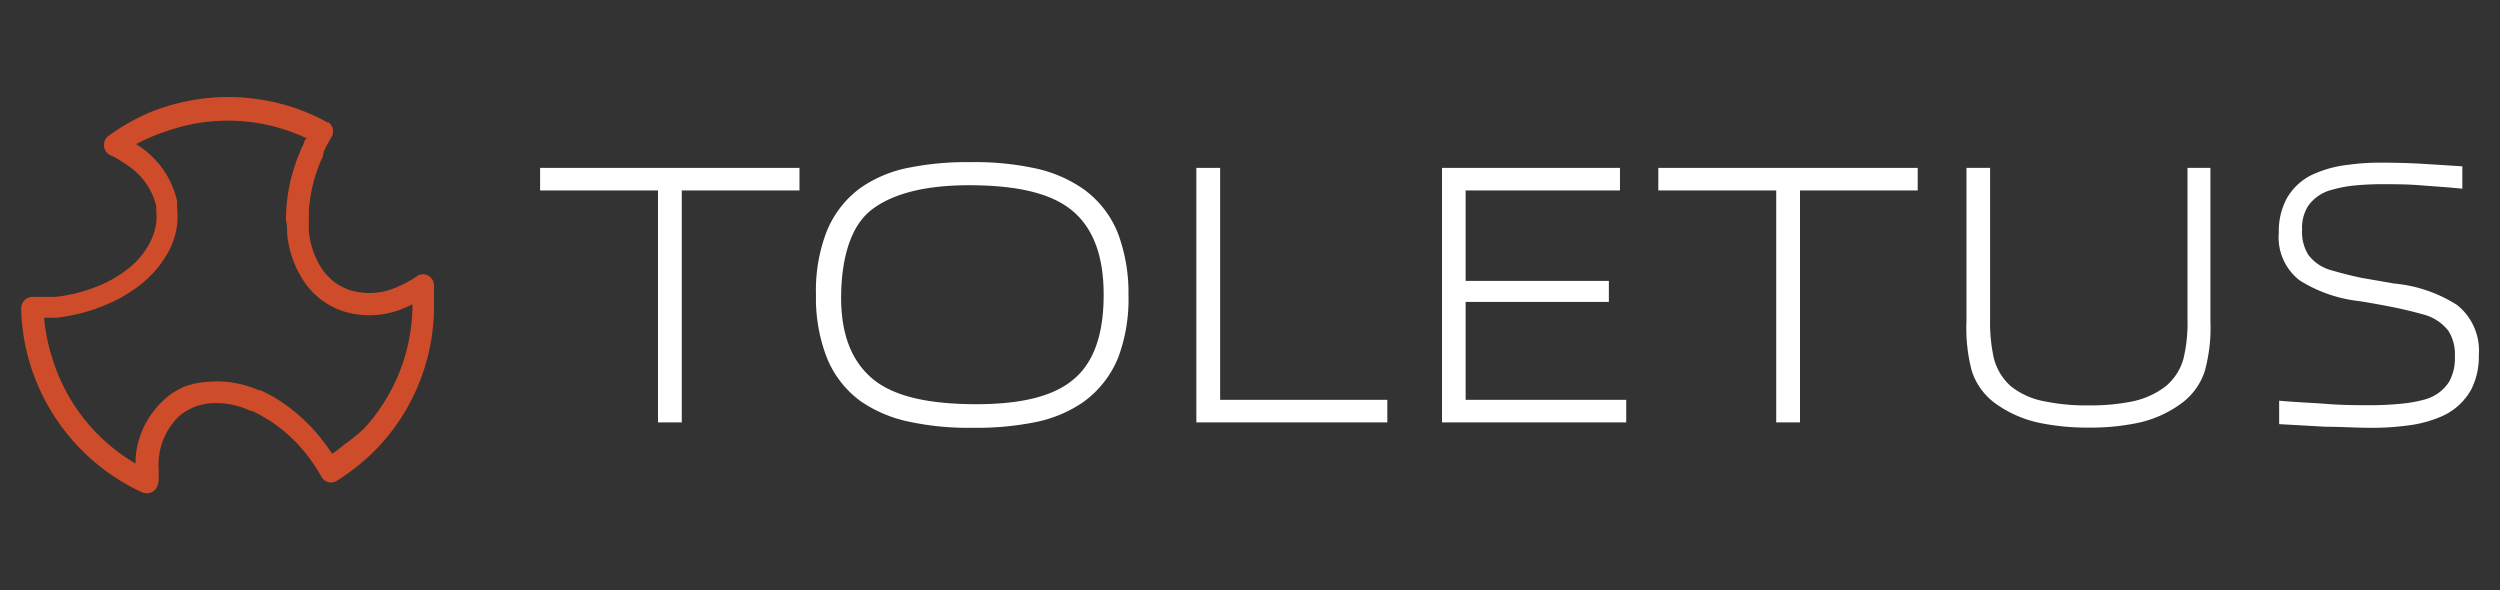 <svg xmlns="http://www.w3.org/2000/svg" viewBox="0 0 144 34"><rect x="0" y="0" width="144" height="34" fill="#333333" stroke="none"/><title>toletus</title><path d="M9.11,27.8a.71.71,0,0,1-.06.24.66.66,0,0,1-.86.32A12,12,0,0,1,1.91,21.5a11.54,11.54,0,0,1-.49-1.81,11.87,11.87,0,0,1-.2-1.88v-.07a.66.66,0,0,1,.66-.64q.45,0,.9,0H3l.18,0h0a9.06,9.06,0,0,0,3-.86c.18-.09.35-.19.52-.29a5.25,5.25,0,0,0,.49-.33h0a4.66,4.66,0,0,0,1.55-1.86,3.52,3.52,0,0,0,.15-.42A3.58,3.58,0,0,0,9,12.82H9a3.28,3.28,0,0,0,0-.7A.59.59,0,0,0,9,12a.51.51,0,0,0,0-.13v0A3.9,3.9,0,0,0,7.34,9.52C7.18,9.41,7,9.3,6.85,9.2s-.33-.19-.5-.27l0,0h0a.59.59,0,0,1-.24-.2.65.65,0,0,1,.15-.91A12.19,12.19,0,0,1,8.93,6.35l.57-.19a11.94,11.94,0,0,1,3.56-.57h.08a12.06,12.06,0,0,1,4.21.76q.39.15.78.33c.24.11.49.24.73.37h0l.07,0h0a.65.65,0,0,1,.16.85c-.16.27-.31.55-.44.83L18.6,9a1,1,0,0,1-.07.15v0a8.87,8.87,0,0,0-.74,3c0,.2,0,.4,0,.6a5.65,5.65,0,0,0,0,.58h0a4.78,4.78,0,0,0,.83,2.27,3.17,3.17,0,0,0,.3.34,2.35,2.35,0,0,0,.33.3h0a2.84,2.84,0,0,0,.61.35l.12.06.14.05h0A3.85,3.85,0,0,0,23,16.47a3.71,3.71,0,0,0,.53-.26c.17-.09.32-.19.48-.29l0,0,.06-.05h0a.62.62,0,0,1,.23-.07.65.65,0,0,1,.7.59c0,.15,0,.31,0,.47v.09c0,.16,0,.32,0,.48h0v.18h0A11.87,11.87,0,0,1,22,25.52a11.39,11.39,0,0,1-1.23,1.18,11.92,11.92,0,0,1-1.38,1l0,0h0a.63.63,0,0,1-.88-.25c-.16-.27-.32-.54-.5-.8a1,1,0,0,1-.08-.11l0,0-.08-.11,0,0a8.94,8.94,0,0,0-2.23-2.15L15,23.91c-.16-.08-.32-.17-.49-.24h0l-.07,0h0A4.64,4.64,0,0,0,12,23.24a3.12,3.12,0,0,0-.44.09,2.16,2.16,0,0,0-.43.14h0a4.08,4.08,0,0,0-.58.32l0,0-.11.08-.1.08h0a3.85,3.85,0,0,0-1.2,2.53,3.81,3.81,0,0,0,0,.59c0,.2,0,.4,0,.6v.09ZM7.84,8.3l.27.18a5.15,5.15,0,0,1,2.09,3.1v0a1.42,1.42,0,0,1,0,.2c0,.06,0,.13,0,.19a4.68,4.68,0,0,1,0,1h0a4.7,4.7,0,0,1-.13.63c-.06.2-.13.39-.21.59a6.14,6.14,0,0,1-2,2.38h0c-.19.14-.39.27-.59.39a5.24,5.24,0,0,1-.61.34,10.17,10.17,0,0,1-3.4,1H3.26l-.18,0h-.2l-.33,0c0,.36.08.72.14,1.08a11.65,11.65,0,0,0,.44,1.61A10.59,10.59,0,0,0,7.81,26.7l0-.33A5.07,5.07,0,0,1,9.48,23h0l.15-.13.15-.12,0,0a4.67,4.67,0,0,1,.84-.48h0A4.56,4.56,0,0,1,11.89,22a6,6,0,0,1,3,.47h0l.08,0,0,0a6.45,6.45,0,0,1,.59.29c.21.11.41.23.61.36a10.11,10.11,0,0,1,2.56,2.45l0,0,.1.13,0,0,.09.13c.08.1.14.21.21.31.25-.17.48-.35.71-.54A9.91,9.91,0,0,0,21,24.65a10.6,10.6,0,0,0,2.76-7.06h0v-.06l-.29.13a5.07,5.07,0,0,1-3.73.26h0l-.17-.06-.19-.08a4.72,4.72,0,0,1-.87-.51h0a4.81,4.81,0,0,1-.48-.42,4.72,4.72,0,0,1-.41-.48,6,6,0,0,1-1.08-2.89h0c0-.23,0-.47-.05-.7s0-.47,0-.7a10,10,0,0,1,.84-3.44h0c0-.06.05-.12.08-.19l.09-.18c0-.12.11-.23.16-.34l-.09,0c-.22-.11-.45-.2-.68-.29a10.52,10.52,0,0,0-3.76-.69h-.08a10.62,10.62,0,0,0-3.17.51l-.5.17A11,11,0,0,0,7.84,8.3Z" fill="#cf4c2a" fill-rule="evenodd"/><polygon points="39.27 24.33 39.27 10.97 46.05 10.97 46.05 9.67 31.11 9.67 31.11 10.97 37.9 10.97 37.9 24.33 39.27 24.33" fill="#FFF" fill-rule="evenodd"/><path d="M65,17a9.76,9.76,0,0,0-.61-3.57,5.75,5.75,0,0,0-2-2.55,7.65,7.65,0,0,0-2.84-1.2,16.36,16.36,0,0,0-3.65-.34,16.83,16.83,0,0,0-3.5.31,7.26,7.26,0,0,0-2.86,1.19,5.81,5.81,0,0,0-1.95,2.56A9.46,9.46,0,0,0,47,17a9.46,9.46,0,0,0,.61,3.56,5.75,5.75,0,0,0,1.95,2.54,7.7,7.7,0,0,0,2.85,1.2,16.27,16.27,0,0,0,3.64.34,16.92,16.92,0,0,0,3.51-.31,7.42,7.42,0,0,0,2.85-1.18,5.89,5.89,0,0,0,2-2.56A9.54,9.54,0,0,0,65,17Zm-1.43,0h0q0,3.45-1.77,4.88c-1.2,1-3.15,1.43-5.83,1.4s-4.62-.5-5.79-1.53S48.42,19.16,48.45,17,49,13,50.22,12.07s3.14-1.43,5.83-1.4,4.61.5,5.79,1.53S63.59,14.86,63.57,17.07Z" fill="#FFF" fill-rule="evenodd"/><polygon points="79.91 24.33 79.91 23.03 70.28 23.03 70.28 9.67 68.91 9.67 68.91 24.33 79.91 24.33" fill="#FFF" fill-rule="evenodd"/><polygon points="93.67 24.33 93.67 23.03 84.42 23.03 84.42 17.39 92.67 17.39 92.67 16.18 84.42 16.18 84.42 10.97 93.31 10.97 93.31 9.67 83.06 9.67 83.06 24.33 93.67 24.33" fill="#FFF" fill-rule="evenodd"/><polygon points="103.68 24.33 103.68 10.97 110.46 10.97 110.46 9.67 95.52 9.67 95.52 10.97 102.31 10.97 102.31 24.33 103.68 24.33" fill="#FFF" fill-rule="evenodd"/><path d="M120.27,24.63a13.3,13.3,0,0,0,2.76-.25,6.51,6.51,0,0,0,2.61-1.14A3.72,3.72,0,0,0,127,21.36a9.48,9.48,0,0,0,.32-2.89V9.67H126v8.69a8.88,8.88,0,0,1-.22,2.25,3.13,3.13,0,0,1-1.05,1.65,4.72,4.72,0,0,1-2,.88,12.07,12.07,0,0,1-2.41.21,11.68,11.68,0,0,1-2.48-.22,4.4,4.4,0,0,1-2-.87,3.22,3.22,0,0,1-1-1.65,9.57,9.57,0,0,1-.21-2.25V9.67h-1.36v8.8a9.69,9.69,0,0,0,.3,2.88,3.72,3.72,0,0,0,1.34,1.87,6.67,6.67,0,0,0,2.58,1.14A13.61,13.61,0,0,0,120.27,24.63Z" fill="#FFF" fill-rule="evenodd"/><path d="M142.78,20.46a3.36,3.36,0,0,0-1.25-2.89,8.11,8.11,0,0,0-3.63-1.24L136,16c-.57-.12-1.12-.26-1.67-.42a2.48,2.48,0,0,1-1.37-.9,2.49,2.49,0,0,1-.36-1.44,2.37,2.37,0,0,1,.35-1.38,2.38,2.38,0,0,1,1.38-.93,7.26,7.26,0,0,1,1.34-.25,15.71,15.71,0,0,1,1.58-.07c.65,0,1.37,0,2.13.06s1.59.11,2.45.2V9.58l-2.37-.15q-1.14-.06-2.19-.06a13.46,13.46,0,0,0-2,.12,6.77,6.77,0,0,0-1.92.5,3.33,3.33,0,0,0-1.67,1.51,4,4,0,0,0-.42,1.89,3.13,3.13,0,0,0,1.2,2.76,8.12,8.12,0,0,0,3.48,1.2c.73.12,1.38.24,1.93.35s1.13.25,1.74.42a2.67,2.67,0,0,1,1.42.94,2.51,2.51,0,0,1,.37,1.48,2.73,2.73,0,0,1-.35,1.48,2.42,2.42,0,0,1-1.42,1,7.87,7.87,0,0,1-1.39.24c-.52.05-1.09.08-1.72.08s-1.57,0-2.45-.07-1.82-.1-2.79-.19v1.35l2.69.15c.86,0,1.7.06,2.51.06a14.88,14.88,0,0,0,2.1-.12A7,7,0,0,0,140.6,24a3.59,3.59,0,0,0,1.74-1.56A4.17,4.17,0,0,0,142.78,20.46Z" fill="#FFF" fill-rule="evenodd"/></svg>